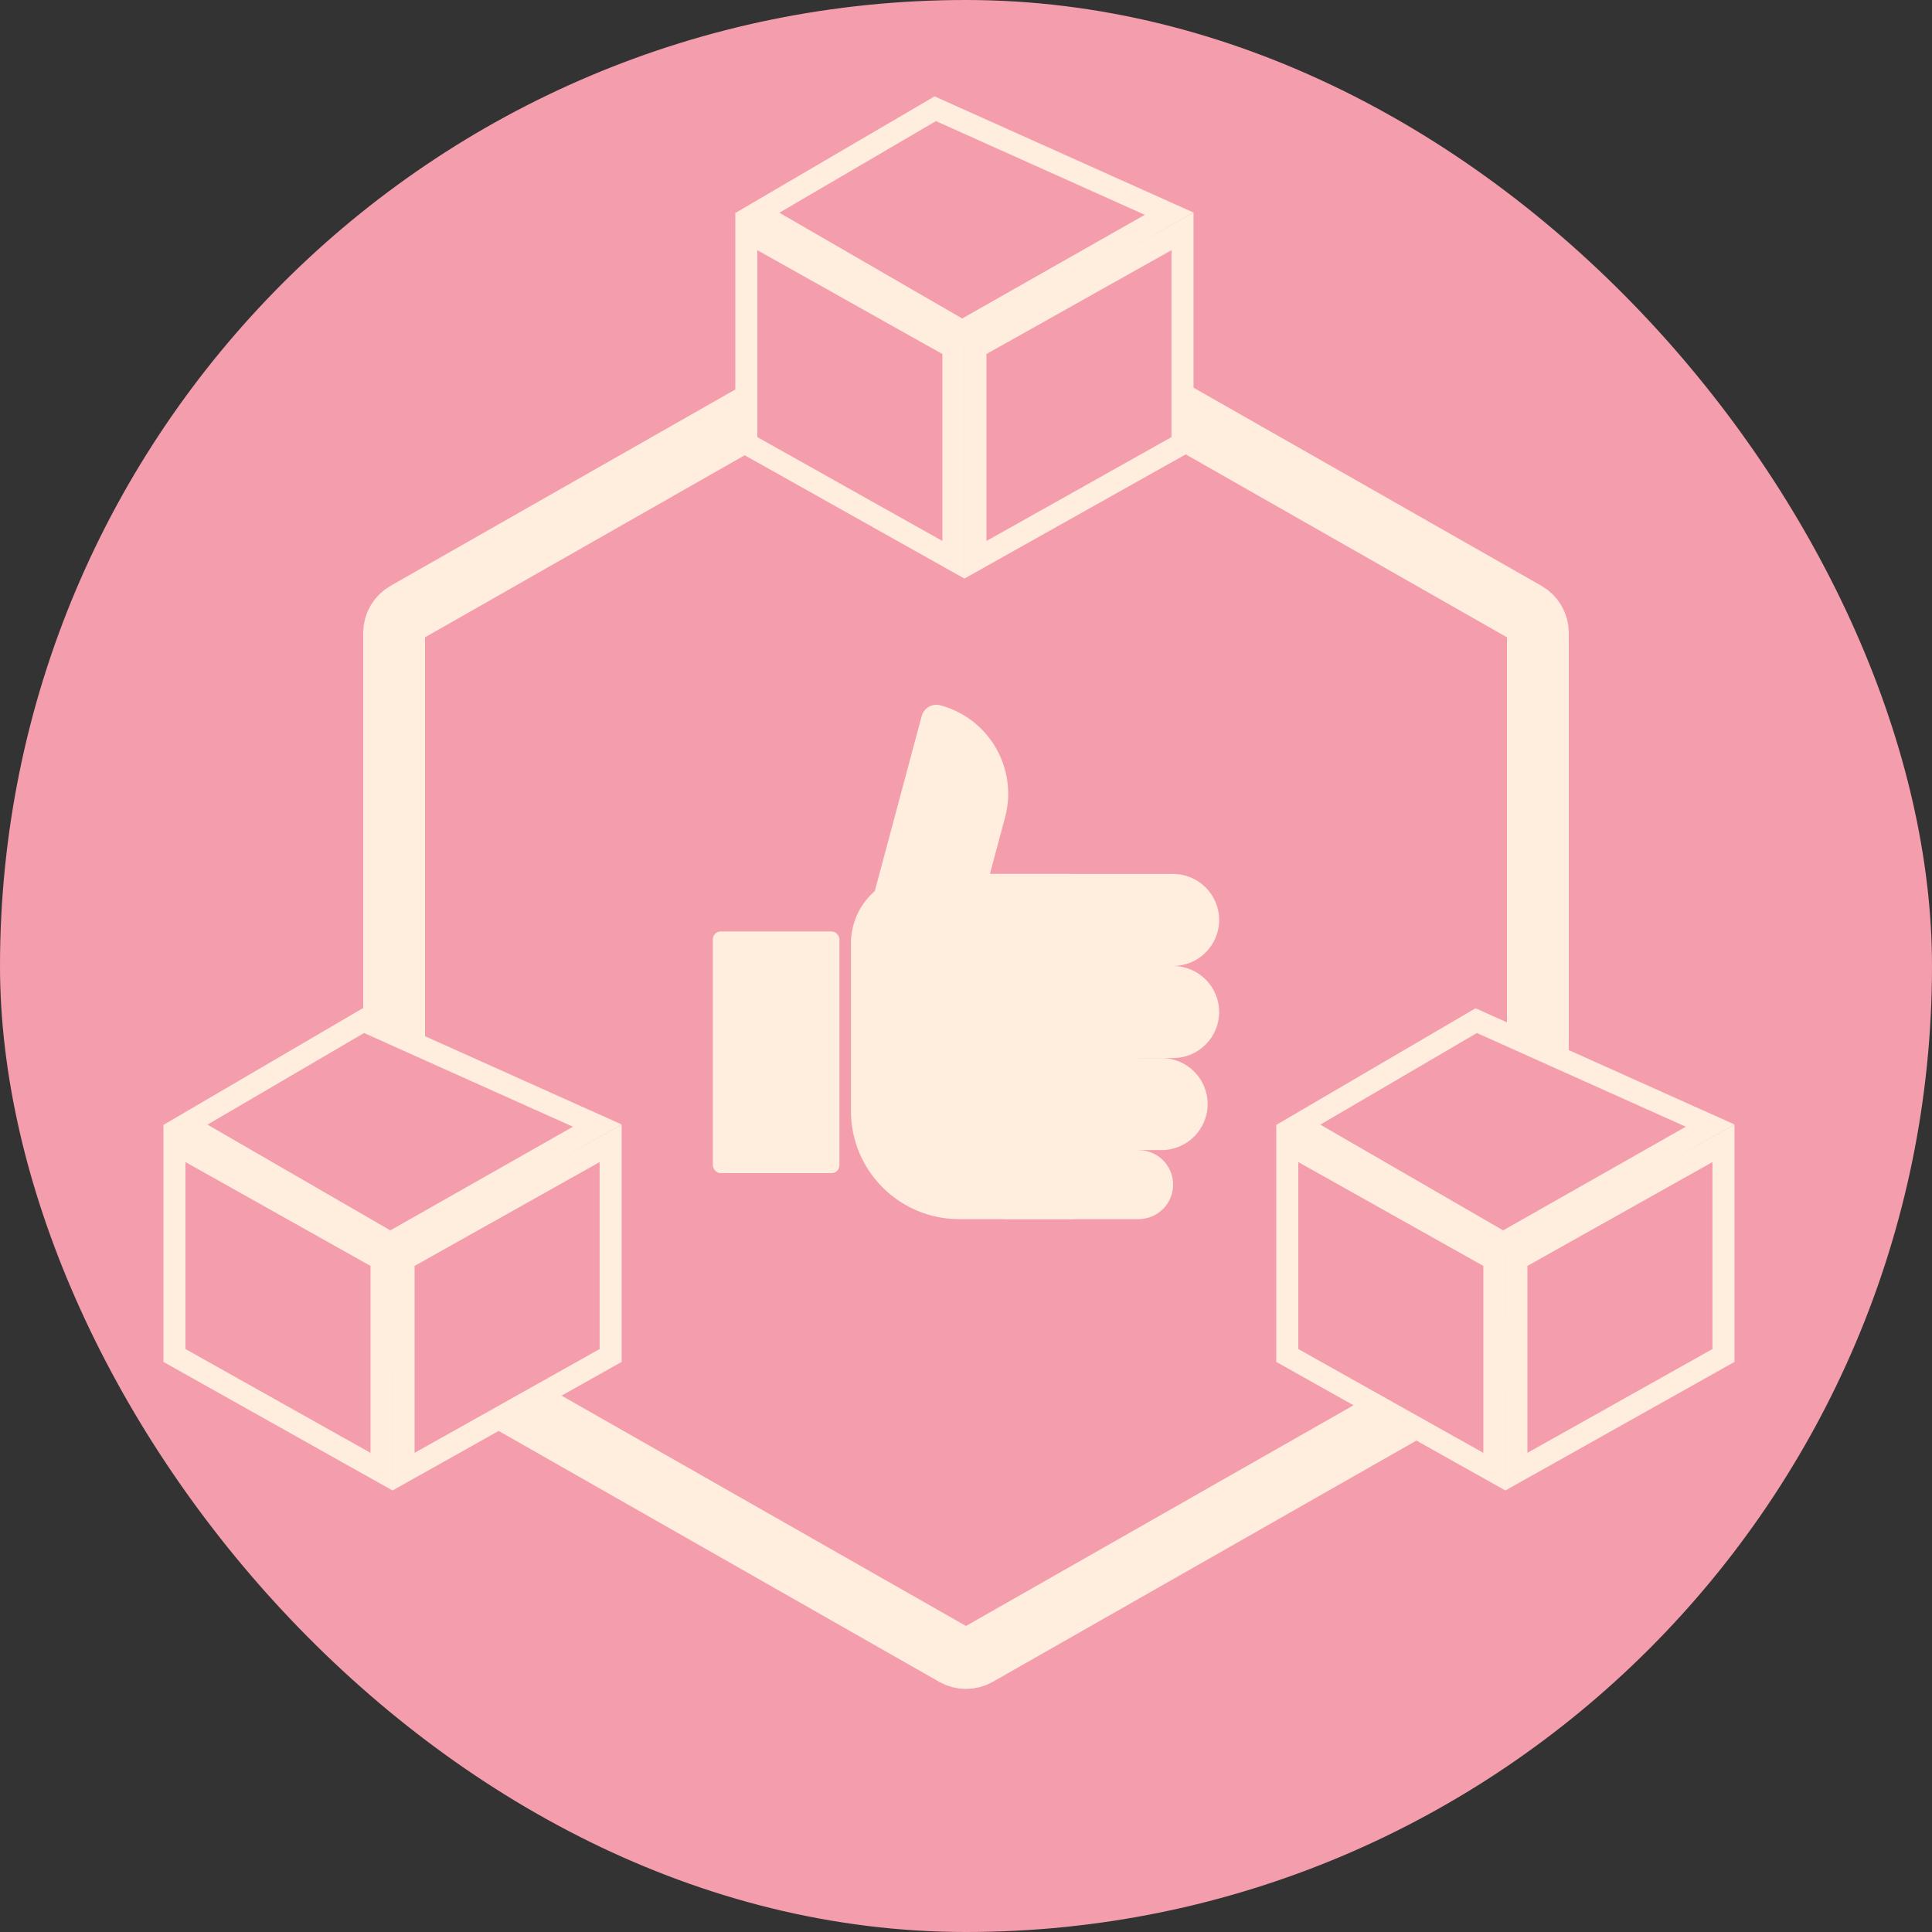 <?xml version="1.0" encoding="UTF-8"?> <svg xmlns="http://www.w3.org/2000/svg" width="250" height="250" viewBox="0 0 250 250" fill="none"><rect x="0" y="0" width="250" height="250" fill="#333333" stroke="none"/><rect width="250" height="250" rx="125" fill="#F49DAD"></rect><circle cx="125" cy="125" r="67" fill="#F49DAD"></circle><rect x="92.244" y="120.533" width="16.378" height="31.267" rx="1" fill="#FFEDDE"></rect><path d="M110.111 122.089C110.111 117.118 114.141 113.089 119.111 113.089H138.333C143.304 113.089 147.333 117.118 147.333 122.089V148.756C147.333 153.726 143.304 157.756 138.333 157.756H124.111C116.379 157.756 110.111 151.488 110.111 143.756V122.089Z" fill="#FFEDDE"></path><path d="M123.511 117.75C123.511 115.176 125.598 113.089 128.172 113.089H151.8C155.089 113.089 157.756 115.755 157.756 119.044V119.044C157.756 122.334 155.089 125 151.8 125H130.761C126.757 125 123.511 121.754 123.511 117.75V117.75Z" fill="#FFEDDE"></path><path d="M123.511 129.661C123.511 127.087 125.598 125 128.172 125H151.8C155.089 125 157.756 127.666 157.756 130.956V130.956C157.756 134.245 155.089 136.911 151.8 136.911H130.761C126.757 136.911 123.511 133.665 123.511 129.661V129.661Z" fill="#FFEDDE"></path><path d="M122.022 141.572C122.022 138.998 124.109 136.911 126.683 136.911H150.311C153.6 136.911 156.267 139.578 156.267 142.867V142.867C156.267 146.156 153.6 148.822 150.311 148.822H129.272C125.268 148.822 122.022 145.576 122.022 141.572V141.572Z" fill="#FFEDDE"></path><path d="M125 152.318C125 150.387 126.565 148.822 128.496 148.822H147.333C149.8 148.822 151.8 150.822 151.8 153.289V153.289C151.8 155.756 149.8 157.755 147.333 157.755H130.438C127.435 157.755 125 155.321 125 152.318V152.318Z" fill="#FFEDDE"></path><path d="M119.264 92.662C119.546 91.609 120.628 90.984 121.681 91.266V91.266C127.998 92.959 131.747 99.453 130.055 105.77L124.492 126.529C123.92 128.663 121.727 129.929 119.593 129.357L113.976 127.852C111.842 127.28 110.575 125.087 111.147 122.953L119.264 92.662Z" fill="#FFEDDE"></path><path d="M51 81.887C51 80.809 51.578 79.813 52.515 79.28L123.515 38.846C124.436 38.321 125.564 38.321 126.485 38.846L197.485 79.28C198.421 79.813 199 80.809 199 81.887V171.113C199 172.191 198.421 173.187 197.485 173.72L126.485 214.155C125.564 214.679 124.436 214.679 123.515 214.155L52.515 173.72C51.578 173.187 51 172.191 51 171.113V81.887Z" stroke="#FFEDDE" stroke-width="8"></path><path d="M98.698 31.13L96.575 29.939V32.373V56.562V57.396L97.302 57.805L121.247 71.243L123.37 72.434V70V45.811V44.977L122.642 44.568L98.698 31.13Z" fill="#F49DAD" stroke="#FFEDDE" stroke-width="2.851"></path><path d="M168.698 149.13L166.575 147.939V150.373V174.562V175.396L167.302 175.805L191.247 189.243L193.37 190.434V188V163.811V162.977L192.642 162.568L168.698 149.13Z" fill="#F49DAD" stroke="#FFEDDE" stroke-width="2.851"></path><path d="M24.698 149.13L22.575 147.939V150.373V174.562V175.396L23.302 175.805L47.247 189.243L49.37 190.434V188V163.811V162.977L48.642 162.568L24.698 149.13Z" fill="#F49DAD" stroke="#FFEDDE" stroke-width="2.851"></path><path d="M150.892 31.13L153.015 29.939V32.373V56.562V57.396L152.287 57.805L128.343 71.243L126.22 72.434V70V45.811V44.977L126.948 44.568L150.892 31.13Z" fill="#F49DAD" stroke="#FFEDDE" stroke-width="2.851"></path><path d="M220.892 149.13L223.015 147.939V150.373V174.562V175.396L222.287 175.805L198.343 189.243L196.22 190.434V188V163.811V162.977L196.948 162.568L220.892 149.13Z" fill="#F49DAD" stroke="#FFEDDE" stroke-width="2.851"></path><path d="M76.892 149.13L79.015 147.939V150.373V174.562V175.396L78.287 175.805L54.343 189.243L52.22 190.434V188V163.811V162.977L52.948 162.568L76.892 149.13Z" fill="#F49DAD" stroke="#FFEDDE" stroke-width="2.851"></path><path d="M148.719 26.497L151.285 27.648L148.839 29.037L125.213 42.449L124.503 42.852L123.796 42.444L100.137 28.761L98.016 27.535L100.131 26.297L120.389 14.441L121.023 14.07L121.692 14.371L148.719 26.497Z" fill="#F49DAD" stroke="#FFEDDE" stroke-width="2.851"></path><path d="M218.719 144.497L221.285 145.648L218.839 147.037L195.213 160.449L194.503 160.852L193.796 160.444L170.137 146.761L168.016 145.535L170.131 144.297L190.389 132.441L191.023 132.07L191.692 132.371L218.719 144.497Z" fill="#F49DAD" stroke="#FFEDDE" stroke-width="2.851"></path><path d="M74.719 144.497L77.285 145.648L74.839 147.037L51.214 160.449L50.503 160.852L49.796 160.444L26.137 146.761L24.016 145.535L26.131 144.297L46.389 132.441L47.023 132.07L47.693 132.371L74.719 144.497Z" fill="#F49DAD" stroke="#FFEDDE" stroke-width="2.851"></path></svg> 